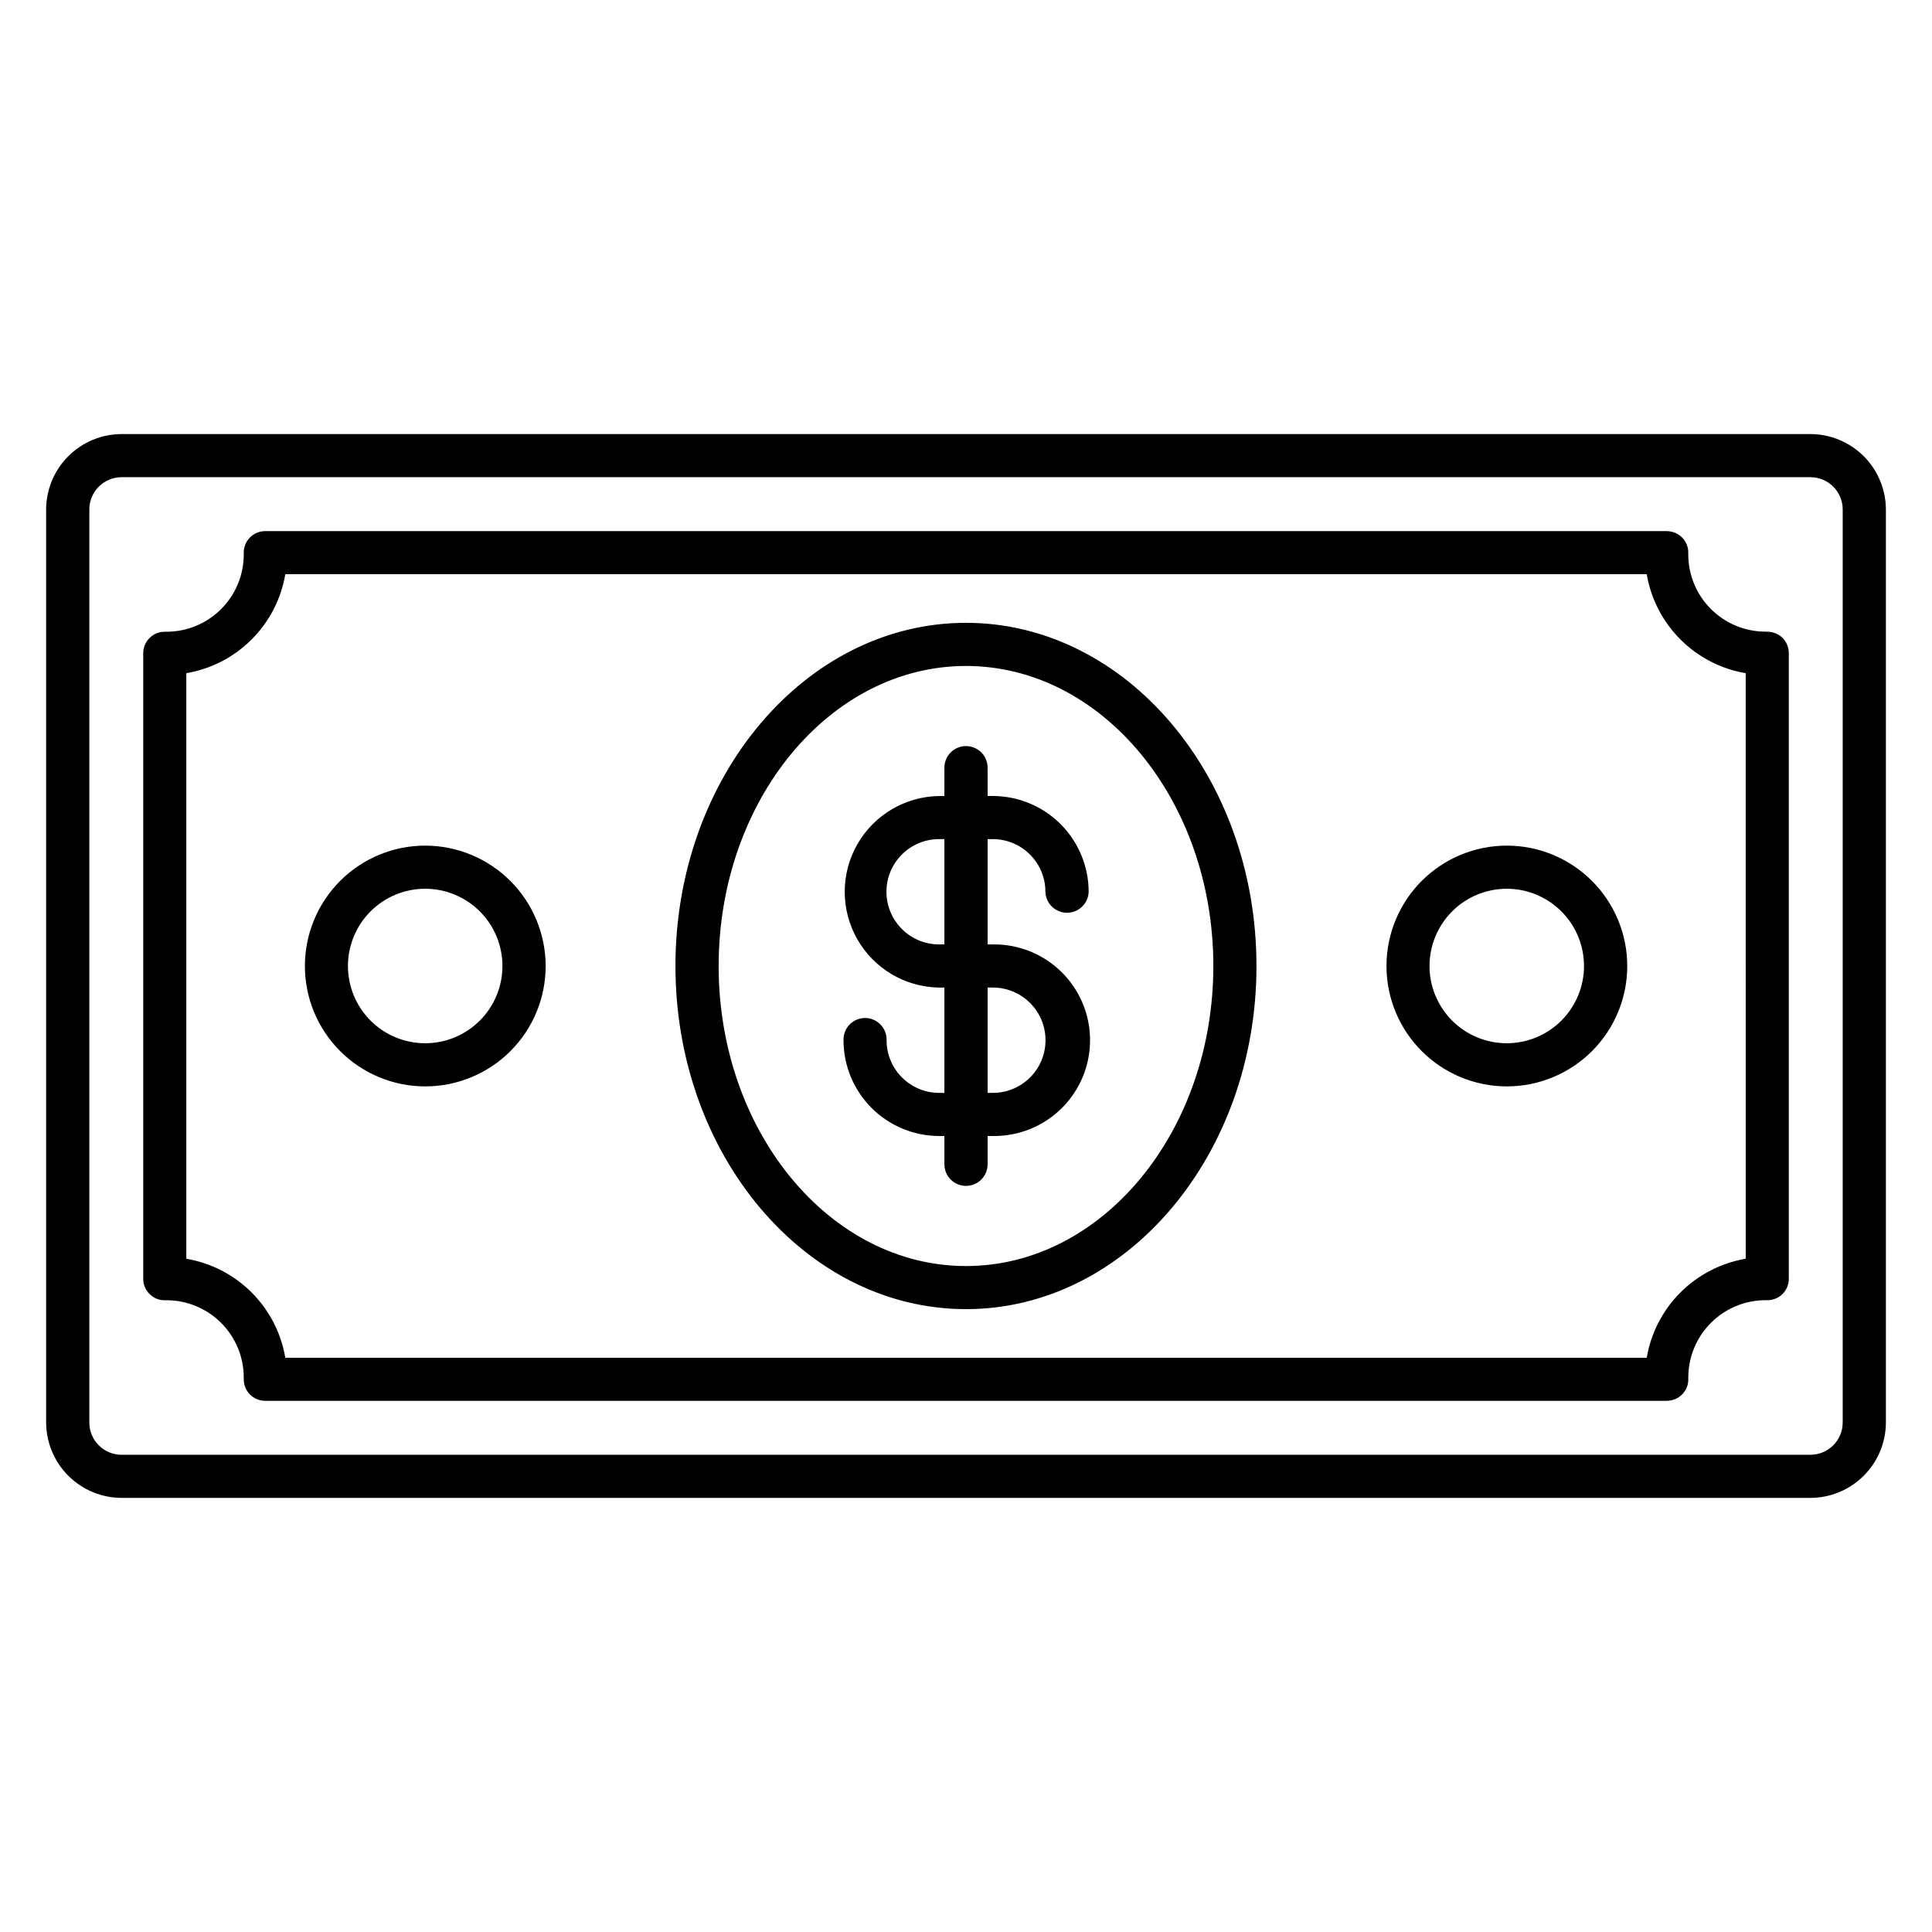 <?xml version="1.0" encoding="UTF-8"?>
<!-- The Best Svg Icon site in the world: iconSvg.co, Visit us! https://iconsvg.co -->
<svg fill="#000000" width="800px" height="800px" version="1.1" viewBox="144 144 512 512" xmlns="http://www.w3.org/2000/svg">
 <path d="m256.71 420.47c-5.434 0.008-10.645-2.141-14.488-5.977-3.844-3.84-6.008-9.043-6.012-14.477-0.004-5.43 2.148-10.641 5.984-14.484 3.84-3.844 9.047-6.004 14.477-6.004 5.434-0.004 10.641 2.152 14.484 5.992 3.84 3.84 5.996 9.047 5.996 14.48 0 5.422-2.156 10.625-5.988 14.461-3.832 3.84-9.031 6-14.453 6.008zm0-52.375v0.004c-8.465-0.004-16.578 3.356-22.562 9.34-5.984 5.981-9.348 14.098-9.348 22.559 0 8.461 3.359 16.574 9.344 22.559 5.981 5.984 14.098 9.348 22.559 9.348 8.461 0 16.574-3.363 22.559-9.344 5.984-5.984 9.344-14.098 9.344-22.559-0.016-8.457-3.379-16.562-9.359-22.539-5.977-5.981-14.082-9.348-22.535-9.363zm286.63 52.375c-5.434 0.012-10.645-2.141-14.488-5.977-3.848-3.836-6.012-9.039-6.016-14.473-0.008-5.43 2.144-10.641 5.984-14.484 3.836-3.844 9.043-6.004 14.477-6.008 5.43-0.004 10.641 2.152 14.48 5.992 3.844 3.84 6 9.047 6 14.48 0 5.422-2.156 10.621-5.988 14.461-3.828 3.836-9.027 6-14.449 6.008zm0-52.375v0.004c-8.461-0.004-16.578 3.356-22.562 9.34-5.984 5.981-9.344 14.098-9.348 22.559 0 8.461 3.359 16.574 9.344 22.559 5.981 5.984 14.098 9.348 22.559 9.348s16.574-3.363 22.559-9.344c5.984-5.984 9.344-14.098 9.344-22.559-0.004-8.461-3.367-16.57-9.348-22.551-5.981-5.984-14.09-9.348-22.547-9.352zm-143.34 111.42c-36.145 0-65.551-35.676-65.551-79.516 0-43.844 29.406-79.512 65.551-79.512s65.547 35.668 65.547 79.512c0 43.84-29.402 79.516-65.547 79.516zm0-170.46c-42.5 0-77 40.793-77 90.941-0.004 50.148 34.52 90.938 77 90.938 42.477 0 76.977-40.789 76.977-90.938s-34.5-90.941-76.977-90.941zm-5.727 85.227v-27.91h-1.398c-7.707 0-13.957 6.246-13.957 13.953s6.25 13.957 13.957 13.957zm12.844 11.43h-1.391v27.91h1.391c7.707 0 13.953-6.25 13.953-13.957s-6.246-13.953-13.953-13.953zm0-39.34c7.695 0.016 13.926 6.262 13.926 13.957 0.098 3.098 2.633 5.559 5.731 5.559 3.098 0 5.633-2.461 5.731-5.559-0.012-6.727-2.691-13.176-7.449-17.938-4.758-4.758-11.207-7.434-17.938-7.445h-1.391l-0.004-7.5c0-3.16-2.562-5.727-5.723-5.727-3.164 0-5.727 2.566-5.727 5.727v7.504h-1.398c-8.98 0.133-17.223 5-21.676 12.797-4.453 7.801-4.453 17.371 0 25.172s12.695 12.668 21.676 12.797h1.398v27.91h-1.398c-7.695-0.02-13.926-6.262-13.922-13.961 0.047-1.543-0.535-3.039-1.609-4.148s-2.555-1.738-4.098-1.738c-1.547 0-3.023 0.629-4.102 1.738-1.074 1.109-1.652 2.606-1.605 4.148 0 6.723 2.668 13.172 7.418 17.934 4.75 4.758 11.195 7.438 17.918 7.453h1.398v7.492c0 3.16 2.562 5.727 5.727 5.727 3.16 0 5.723-2.566 5.723-5.727v-7.496h1.395c6.797 0.098 13.348-2.531 18.188-7.305 4.844-4.769 7.57-11.281 7.57-18.078 0-6.801-2.727-13.312-7.57-18.082-4.84-4.773-11.391-7.402-18.188-7.301h-1.391l-0.004-27.91zm199.52 111.22-0.004-155.19c-6.551-1.109-12.598-4.231-17.297-8.934-4.703-4.699-7.824-10.742-8.938-17.297h-360.79c-1.109 6.555-4.231 12.602-8.934 17.301-4.699 4.699-10.746 7.82-17.301 8.93v155.18c6.555 1.109 12.602 4.231 17.305 8.934 4.699 4.699 7.82 10.746 8.93 17.305h360.79c1.113-6.555 4.234-12.602 8.934-17.305 4.703-4.699 10.75-7.82 17.301-8.934zm5.617-166.2h-0.359c-5.43 0-10.641-2.156-14.48-5.996-3.844-3.836-6.004-9.043-6.008-14.477v-0.355c0.043-1.535-0.543-3.016-1.625-4.102-1.082-1.094-2.555-1.707-4.09-1.707h-371.39c-1.531-0.008-3.004 0.602-4.078 1.695-1.074 1.098-1.66 2.578-1.625 4.113v0.383c-0.004 5.43-2.164 10.637-6.008 14.477-3.84 3.84-9.051 5.996-14.48 5.996h-0.355c-1.527-0.035-3.004 0.551-4.09 1.625-1.105 1.066-1.723 2.539-1.707 4.074v165.76c-0.016 1.535 0.602 3.008 1.707 4.074 1.078 1.086 2.559 1.676 4.09 1.625h0.355c5.43 0 10.641 2.156 14.48 5.996 3.844 3.84 6.004 9.047 6.008 14.477v0.375c-0.035 1.531 0.551 3.016 1.625 4.109s2.547 1.707 4.078 1.695h371.4c1.535 0 3.008-0.613 4.09-1.707 1.082-1.086 1.668-2.566 1.625-4.098v-0.387c0.004-5.43 2.164-10.637 6.008-14.477 3.84-3.84 9.051-5.996 14.48-5.996h0.355c1.531 0.039 3.008-0.543 4.102-1.617 1.09-1.07 1.699-2.539 1.688-4.07v-165.77c0.008-1.523-0.59-2.992-1.664-4.074-1.113-1.062-2.598-1.645-4.133-1.625zm20.082 209.57v-241.93c0.004-2.269-0.891-4.445-2.492-6.055-1.602-1.609-3.777-2.512-6.047-2.516h-447.59c-2.269 0.004-4.441 0.91-6.043 2.519-1.602 1.605-2.496 3.781-2.488 6.051v241.93c-0.008 2.266 0.887 4.445 2.488 6.051 1.602 1.609 3.773 2.512 6.043 2.519h447.59c2.269-0.008 4.441-0.91 6.043-2.519 1.602-1.605 2.5-3.785 2.496-6.051zm-8.539-261.93h-447.59c-5.297 0.016-10.371 2.129-14.117 5.879-3.742 3.746-5.852 8.824-5.863 14.121v241.93c0.016 5.297 2.125 10.375 5.871 14.121s8.82 5.859 14.121 5.871h447.58c5.297-0.016 10.371-2.125 14.117-5.875 3.746-3.746 5.856-8.82 5.867-14.117v-241.93c-0.012-5.297-2.121-10.375-5.863-14.125-3.746-3.746-8.824-5.859-14.121-5.875z" fill-rule="evenodd"/>
</svg>